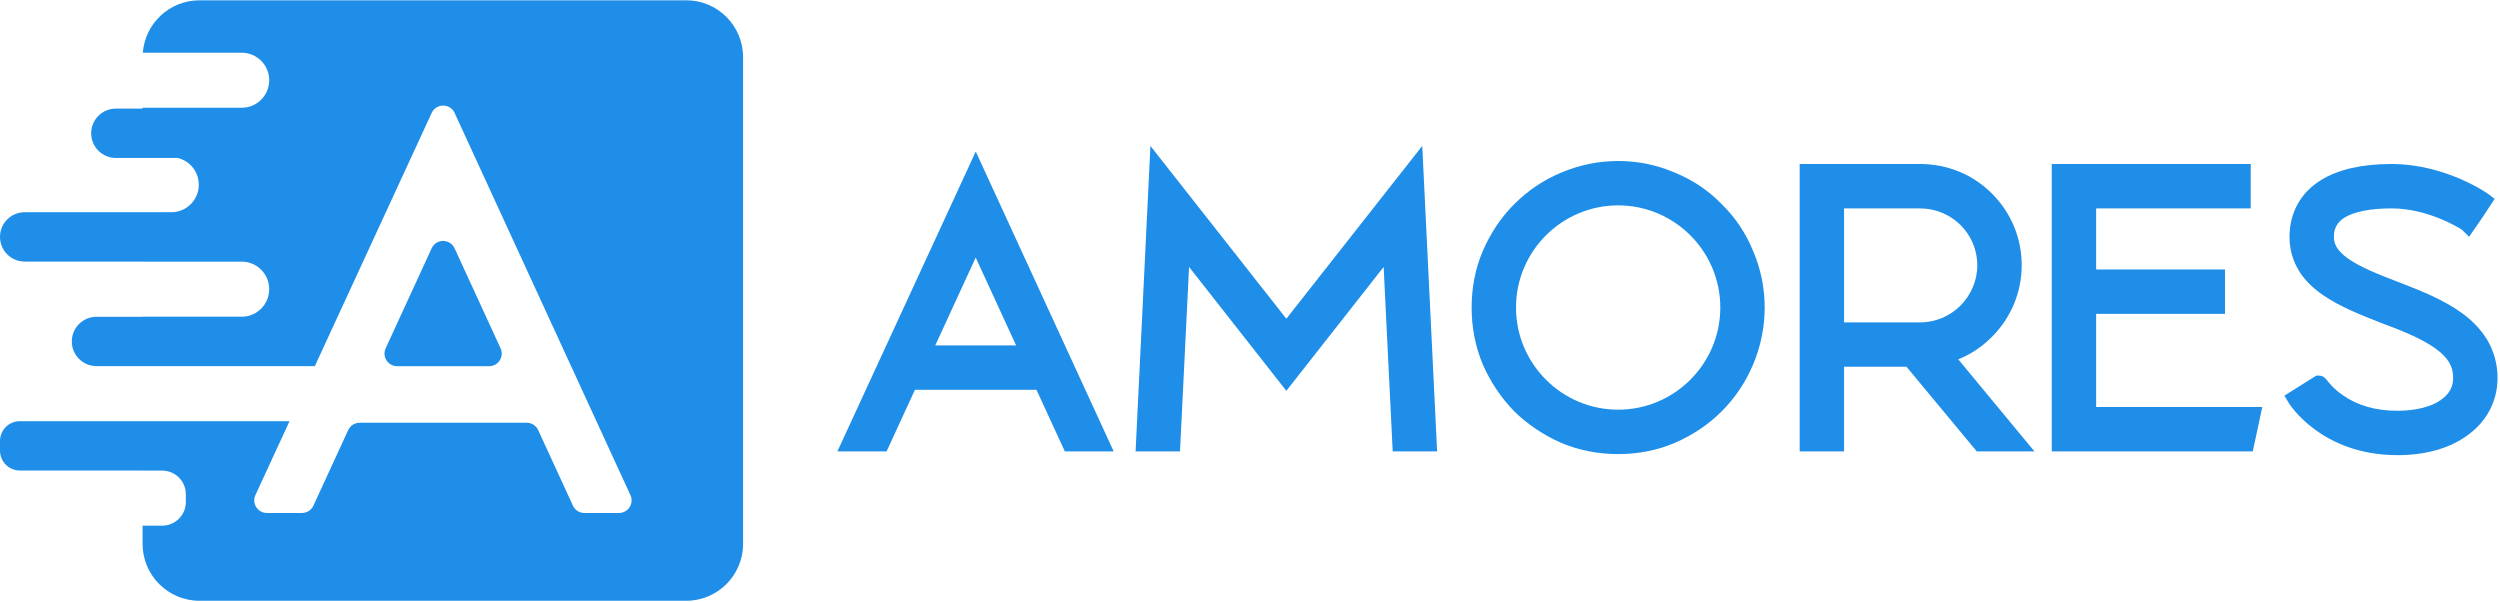 <svg xmlns="http://www.w3.org/2000/svg" width="1001" height="241" viewBox="0 0 1001 241" fill="none"><path d="M274.75 0.126H79.87C67.9 0.126 58.1 9.366 57.18 21.106H96.77C102.86 21.106 107.79 26.036 107.79 32.126C107.79 38.216 102.86 43.146 96.77 43.146H57.09V43.486H46.39C40.93 43.486 36.51 47.906 36.51 53.366C36.51 58.826 40.93 63.246 46.39 63.246H71.13C75.99 64.396 79.6 68.746 79.6 73.956C79.6 80.046 74.67 84.976 68.58 84.976H9.88C4.42 84.976 0 89.396 0 94.856C0 100.316 4.42 104.736 9.88 104.736H57.09V104.766H96.77C102.86 104.766 107.79 109.696 107.79 115.786C107.79 121.876 102.86 126.806 96.77 126.806H57.09V126.836H38.63C33.17 126.836 28.75 131.256 28.75 136.716C28.75 142.176 33.17 146.596 38.63 146.596H126.06L172.85 45.206C174.66 41.296 180.22 41.296 182.02 45.206L252.42 198.236C253.96 201.576 251.52 205.396 247.84 205.396H233.98C232.01 205.396 230.22 204.246 229.4 202.456L215.49 172.216C214.67 170.426 212.88 169.276 210.91 169.276H143.99C142.02 169.276 140.23 170.426 139.41 172.216L125.5 202.456C124.68 204.246 122.89 205.396 120.92 205.396H106.85C103.17 205.396 100.73 201.576 102.27 198.236L115.93 168.636H7.96C3.56 168.636 0 172.196 0 176.596V180.436C0 184.836 3.56 188.396 7.96 188.396H57.09V188.426H64.94C70.17 188.426 74.41 192.666 74.41 197.896V201.006C74.41 206.236 70.17 210.476 64.94 210.476H57.09V217.766C57.09 230.346 67.29 240.546 79.87 240.546H274.75C287.33 240.546 297.53 230.346 297.53 217.766V22.886C297.53 10.306 287.33 0.106 274.75 0.106V0.126Z" fill="#1E8EE9"></path><path d="M195.85 146.616C199.53 146.616 201.97 142.806 200.43 139.456L182.01 99.416C180.21 95.496 174.64 95.496 172.84 99.416L154.42 139.456C152.88 142.796 155.32 146.616 159 146.616H195.85Z" fill="#1E8EE9"></path><path d="M335.27 180.746H354.99L366.34 156.076H415.01L426.36 180.746H445.92L390.69 60.676L335.29 180.746H335.27ZM406.85 138.306H374.48L390.67 103.126L406.86 138.306H406.85Z" fill="#1E8EE9"></path><path d="M515.05 127.616L460.63 58.426L454.69 180.746H472.47L476.1 106.886L515.05 156.486L554.01 106.886L557.64 180.746H575.42L569.47 58.426L515.05 127.616Z" fill="#1E8EE9"></path><path d="M689.38 81.746C684.1 76.306 677.78 72.056 670.67 69.146C663.47 66.036 655.82 64.466 647.91 64.466C640 64.466 632.37 66.036 625.04 69.136C618.04 72.066 611.75 76.296 606.33 81.716C601.07 86.976 596.85 93.256 593.77 100.386C590.76 107.346 589.24 115.006 589.24 123.146C589.24 131.286 590.76 138.926 593.78 146.086C596.85 153.046 601.06 159.306 606.37 164.766C611.75 169.996 618.01 174.196 625.03 177.296C632.13 180.296 639.83 181.816 647.91 181.816C655.99 181.816 663.71 180.296 670.67 177.286C677.8 174.206 684.08 169.976 689.34 164.726C694.6 159.476 698.99 153.016 701.91 146.026C705.01 138.686 706.58 130.986 706.58 123.146C706.58 115.306 705.01 107.606 701.91 100.416C698.98 93.256 694.73 86.956 689.37 81.756L689.38 81.746ZM688.81 123.136C688.81 145.686 670.46 164.036 647.91 164.036C625.36 164.036 607.01 145.686 607.01 123.136C607.01 100.586 625.36 82.236 647.91 82.236C670.46 82.236 688.81 100.586 688.81 123.136Z" fill="#1E8EE9"></path><path d="M797.54 134.906C805.24 127.206 809.49 117.006 809.49 106.186C809.49 95.366 805.25 85.176 797.54 77.466C789.93 69.856 779.73 65.666 768.82 65.666H720.59V180.746H738.37V146.846H763.36L791.51 180.746H814.6L784.08 143.876C789.02 141.916 793.54 138.916 797.55 134.906H797.54ZM738.36 83.446H768.82C781.44 83.446 791.71 93.646 791.71 106.186C791.71 118.726 781.44 129.076 768.82 129.076H738.36V83.446Z" fill="#1E8EE9"></path><path d="M839.3 125.666H890.9V107.896H839.3V83.446H901.19V65.676H821.52V180.746H902.01L905.82 162.976H839.3V125.666Z" fill="#1E8EE9"></path><path d="M995.72 135.836L995.68 135.766C993.11 131.646 989.72 128.146 985.35 125.066C977.92 119.736 968.42 116.066 960.03 112.826C951.83 109.676 945.18 106.996 940.38 103.706C935.19 100.036 934.49 97.166 934.49 94.836C934.49 91.416 935.81 89.026 938.68 87.156C942.64 84.726 949.16 83.446 957.54 83.446C971.96 83.446 984.23 90.996 985.81 92.016L988.62 94.816L994.14 86.816L998.86 79.606L996.16 77.586C996 77.466 979.29 65.666 957.54 65.666C945.72 65.666 936.22 67.836 929.32 72.106C921.19 77.116 916.72 85.196 916.72 94.836C916.72 99.856 918.07 104.576 920.78 108.896C923.05 112.396 926.15 115.446 930.23 118.216C936.73 122.706 944.89 125.936 952.78 129.056L953.57 129.366C960.99 132.116 969.38 135.386 975.12 139.506C980.12 143.096 982.25 146.616 982.25 151.266C982.25 155.006 980.63 157.866 977.12 160.276C973.31 162.946 967.06 164.466 959.96 164.466C951.18 164.466 943.99 162.406 937.95 158.156C934.42 155.696 932.42 153.156 931.67 152.196C931.18 151.566 930.26 150.396 928.48 150.396H927.45L914.66 158.416L916.48 161.436C916.61 161.646 929.34 182.246 959.96 182.246C970.85 182.246 980.29 179.666 987.25 174.816C995.48 169.206 1000.02 160.846 1000.02 151.266C1000.02 145.816 998.58 140.616 995.74 135.816L995.72 135.836Z" fill="#1E8EE9"></path></svg>